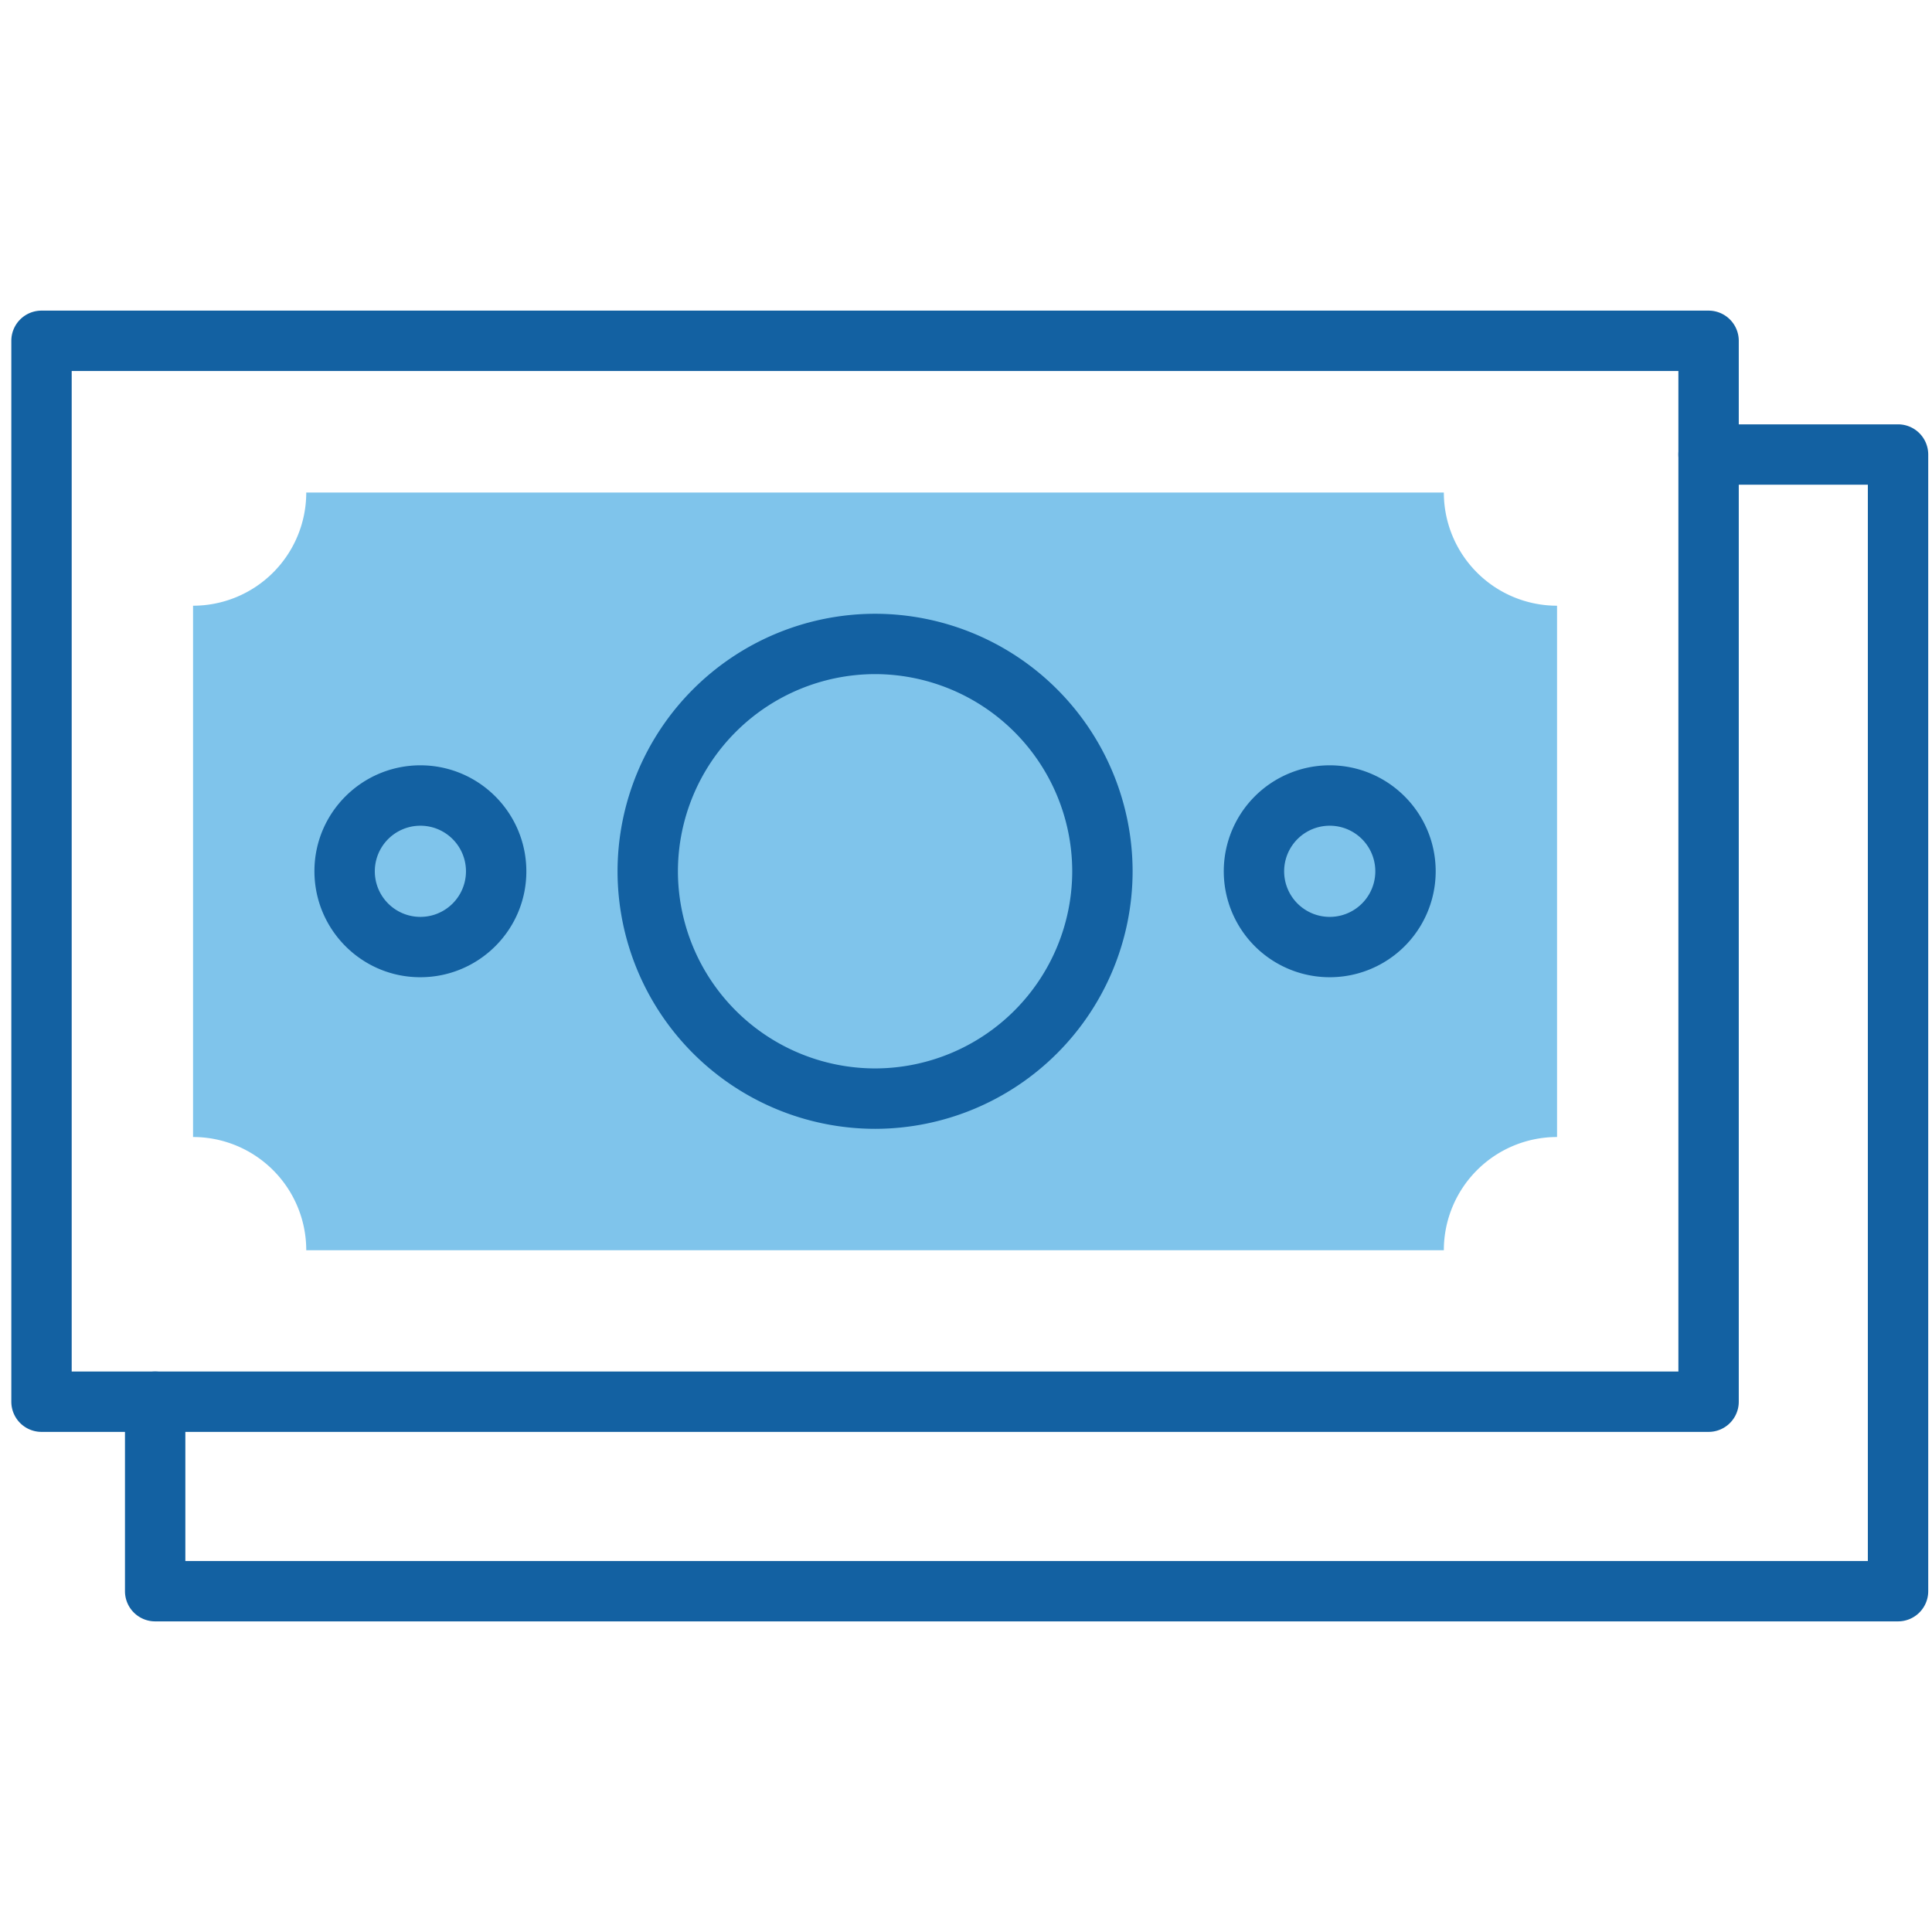 <svg xmlns="http://www.w3.org/2000/svg" xmlns:xlink="http://www.w3.org/1999/xlink" width="64" height="64" xmlns:v="https://vecta.io/nano"><defs><clipPath id="A"><path d="M0-682.665H64v64H0Z" transform="translate(0 682.665)" fill="#1361a2"/></clipPath><path id="B" d="M13.926 25.352c1.938.002 3.508 1.572 3.51 3.51s-1.572 3.508-3.51 3.51-3.508-1.572-3.51-3.51 1.572-3.508 3.51-3.51zm0 5.021a1.51 1.51 0 1 0 0-3.02 1.51 1.51 0 1 0 0 3.02z"/></defs><g clip-path="url(#A)"><path d="M6.395 37.665v-17.6a3.75 3.75 0 0 0 3.75-3.75h37.684a3.75 3.75 0 0 0 3.75 3.75v17.6a3.75 3.75 0 0 0-3.75 3.75H10.145a3.75 3.75 0 0 0-3.75-3.75" fill="#008ad8" opacity=".5"/><g fill="#1361a2"><use xlink:href="#B"/><path d="M44.049 25.352c1.938.002 3.508 1.572 3.51 3.51a3.51 3.51 0 0 1-7.02 0 3.51 3.51 0 0 1 3.51-3.51zm0 5.021a1.51 1.51 0 1 0 0-3.02 1.51 1.51 0 1 0 0 3.02zM28.988 20.332a8.54 8.54 0 0 1 8.531 8.531 8.54 8.54 0 0 1-8.531 8.531 8.54 8.54 0 0 1-8.531-8.531 8.54 8.54 0 0 1 8.531-8.531zm0 15.061a6.54 6.54 0 0 0 6.531-6.531 6.54 6.54 0 0 0-6.531-6.531 6.54 6.54 0 0 0-6.531 6.531 6.54 6.54 0 0 0 6.531 6.531zM62.875 53.71H5.14a1 1 0 0 1-1-1v-6.276a1 1 0 1 1 2 0v5.276h55.735V16.057h-5.276a1 1 0 1 1 0-2h6.276a1 1 0 0 1 1 1V52.71a1 1 0 0 1-1 1z"/><path d="M56.599 47.433H1.375a1 1 0 0 1-1-1V11.29a1 1 0 0 1 1-1h55.224a1 1 0 0 1 1 1v35.143a1 1 0 0 1-1 1zm-54.224-2h53.224V12.29H2.375z"/></g></g></svg>